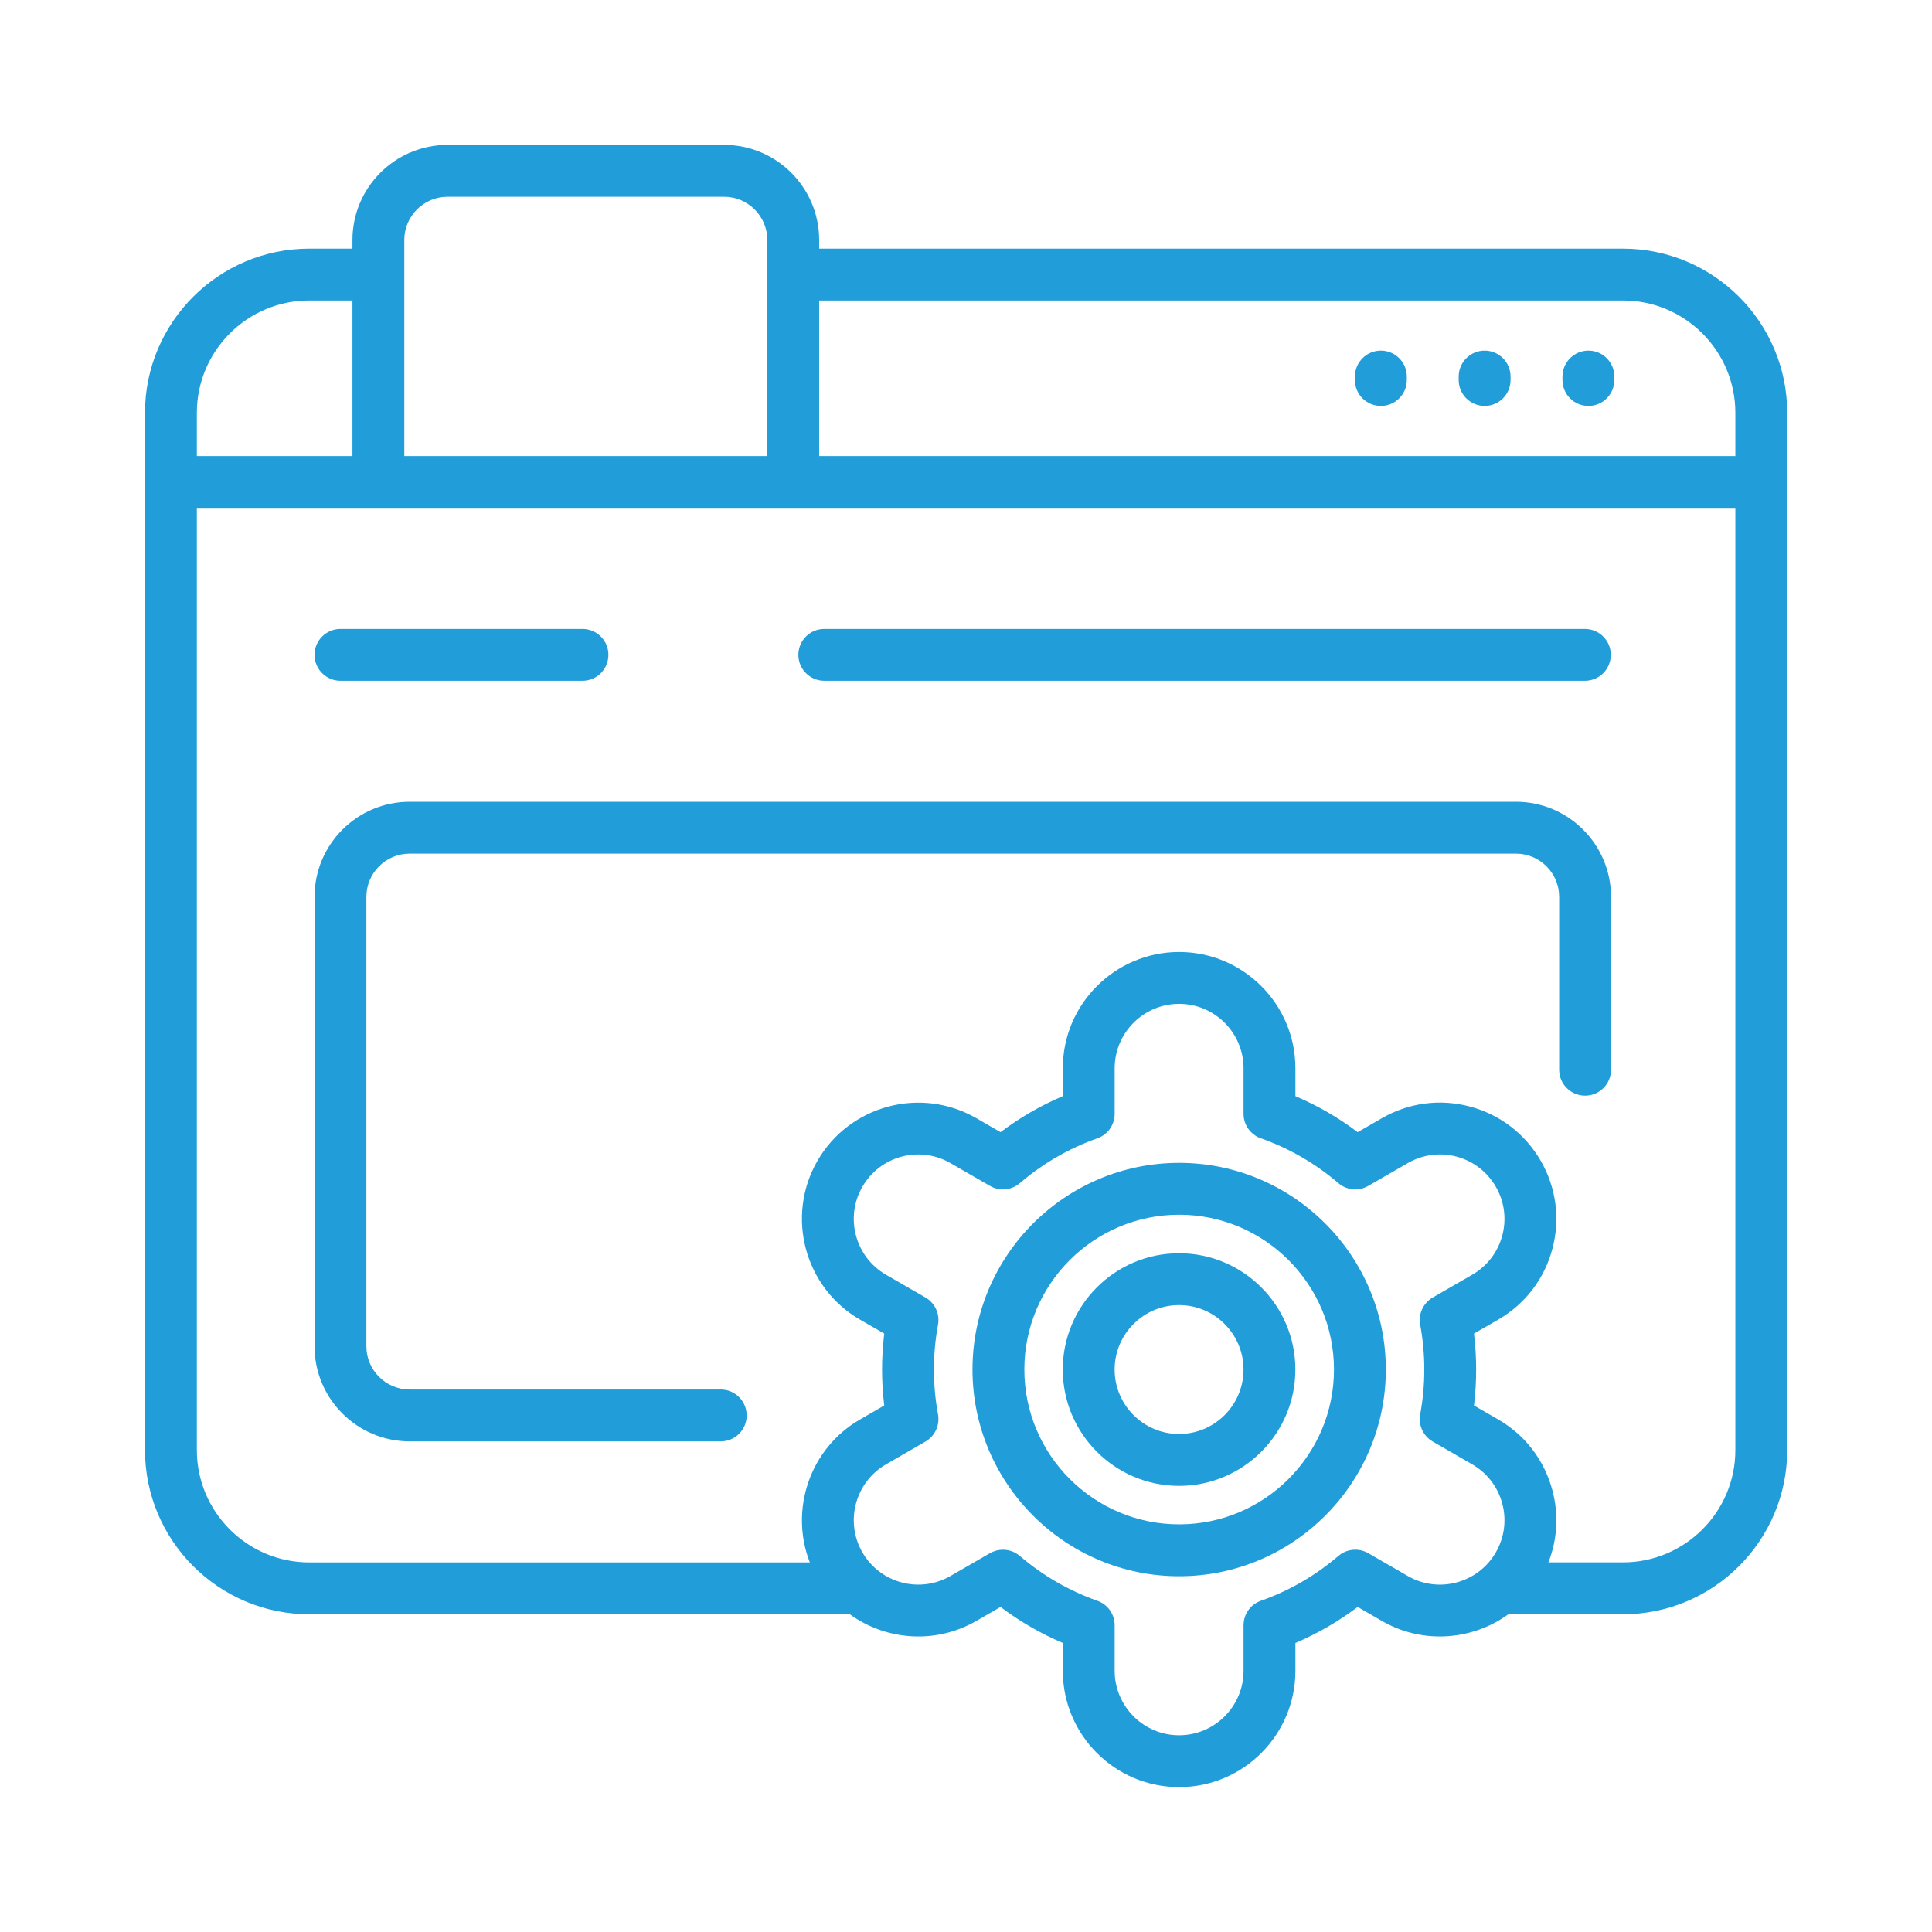<svg width="56" height="56" viewBox="0 0 56 56" fill="none" xmlns="http://www.w3.org/2000/svg">
<path d="M43.033 10.163C42.618 10.163 42.281 10.5 42.281 10.915V11.015C42.281 11.43 42.618 11.766 43.033 11.766C43.448 11.766 43.784 11.43 43.784 11.015V10.915C43.784 10.499 43.448 10.163 43.033 10.163Z" fill="#219DD9"/>
<path d="M34.176 36.326C32.317 36.326 30.805 37.839 30.805 39.697C30.805 41.556 32.317 43.069 34.176 43.069C36.035 43.069 37.547 41.556 37.547 39.697C37.547 37.838 36.035 36.326 34.176 36.326ZM34.176 41.565C33.146 41.565 32.308 40.727 32.308 39.697C32.308 38.667 33.146 37.829 34.176 37.829C35.206 37.829 36.044 38.667 36.044 39.697C36.044 40.727 35.206 41.565 34.176 41.565Z" fill="#219DD9"/>
<path d="M46.041 10.163C45.626 10.163 45.289 10.5 45.289 10.915V11.015C45.289 11.43 45.626 11.766 46.041 11.766C46.456 11.766 46.792 11.43 46.792 11.015V10.915C46.792 10.499 46.456 10.163 46.041 10.163Z" fill="#219DD9"/>
<path d="M47.043 7.207H23.744V6.956C23.744 5.436 22.508 4.2 20.988 4.2H12.972C11.452 4.2 10.216 5.436 10.216 6.956V7.207H8.963C6.339 7.207 4.203 9.342 4.203 11.966V42.03C4.203 44.654 6.339 46.79 8.963 46.79H24.632C25.677 47.547 27.113 47.668 28.3 46.983L29.001 46.578C29.559 46.999 30.164 47.349 30.806 47.622V48.429C30.806 50.288 32.318 51.8 34.177 51.8C36.036 51.8 37.548 50.288 37.548 48.429V47.622C38.19 47.349 38.794 46.999 39.353 46.578L40.053 46.983C41.241 47.668 42.677 47.547 43.721 46.79H47.043C49.668 46.79 51.803 44.654 51.803 42.03V11.966C51.803 9.342 49.668 7.207 47.043 7.207ZM11.719 6.956C11.719 6.265 12.281 5.703 12.972 5.703H20.988C21.679 5.703 22.241 6.265 22.241 6.956V13.219H11.719V6.956ZM5.706 11.966C5.706 10.171 7.167 8.71 8.963 8.71H10.216V13.219H5.706V11.966ZM43.357 44.997C42.842 45.889 41.697 46.196 40.805 45.681L39.659 45.019C39.383 44.86 39.037 44.892 38.795 45.099C38.127 45.67 37.371 46.108 36.546 46.399C36.246 46.505 36.045 46.789 36.045 47.108V48.429C36.045 49.459 35.207 50.297 34.177 50.297C33.147 50.297 32.309 49.459 32.309 48.429V47.108C32.309 46.789 32.108 46.505 31.808 46.399C30.983 46.108 30.227 45.67 29.559 45.099C29.42 44.98 29.245 44.919 29.07 44.919C28.941 44.919 28.812 44.952 28.695 45.019L27.549 45.681C26.855 46.082 26.007 45.985 25.423 45.502C25.401 45.48 25.378 45.46 25.354 45.441C25.216 45.316 25.095 45.167 24.997 44.997C24.482 44.105 24.789 42.96 25.681 42.445L26.825 41.784C27.101 41.625 27.246 41.31 27.189 40.997C27.11 40.57 27.07 40.132 27.07 39.697C27.07 39.261 27.11 38.824 27.189 38.397C27.246 38.084 27.101 37.769 26.825 37.609L25.681 36.949C24.789 36.434 24.482 35.289 24.997 34.397C25.247 33.965 25.649 33.656 26.131 33.526C26.614 33.398 27.117 33.464 27.549 33.713L28.695 34.374C28.971 34.534 29.317 34.502 29.559 34.295C30.227 33.723 30.983 33.286 31.808 32.994C32.108 32.888 32.309 32.604 32.309 32.286V30.965C32.309 29.935 33.147 29.097 34.177 29.097C35.207 29.097 36.045 29.935 36.045 30.965V32.286C36.045 32.604 36.246 32.888 36.546 32.994C37.371 33.286 38.127 33.723 38.795 34.295C39.037 34.502 39.383 34.534 39.659 34.374L40.805 33.713C41.237 33.464 41.74 33.397 42.223 33.526C42.705 33.656 43.107 33.965 43.357 34.397C43.606 34.829 43.673 35.332 43.544 35.814C43.414 36.296 43.105 36.699 42.673 36.949L41.529 37.609C41.253 37.769 41.107 38.084 41.165 38.397C41.244 38.824 41.284 39.261 41.284 39.697C41.284 40.132 41.244 40.57 41.165 40.997C41.108 41.31 41.253 41.625 41.529 41.784L42.673 42.445C43.105 42.695 43.414 43.098 43.544 43.58C43.673 44.062 43.606 44.565 43.357 44.997ZM50.3 42.03C50.3 43.825 48.839 45.286 47.043 45.286H44.881C45.142 44.621 45.184 43.893 44.995 43.191C44.762 42.321 44.205 41.594 43.425 41.144L42.724 40.739C42.766 40.394 42.787 40.045 42.787 39.697C42.787 39.349 42.766 39.001 42.724 38.655L43.425 38.251C44.205 37.8 44.763 37.073 44.995 36.204C45.228 35.334 45.109 34.425 44.659 33.646C44.208 32.866 43.481 32.308 42.612 32.075C41.742 31.842 40.833 31.962 40.054 32.412L39.353 32.816C38.795 32.395 38.191 32.045 37.548 31.773V30.965C37.548 29.106 36.036 27.594 34.177 27.594C32.318 27.594 30.806 29.106 30.806 30.965V31.772C30.164 32.045 29.56 32.395 29.001 32.816L28.301 32.412C26.691 31.482 24.625 32.036 23.695 33.645C22.766 35.255 23.32 37.321 24.929 38.251L25.63 38.655C25.588 39.001 25.567 39.349 25.567 39.697C25.567 40.045 25.588 40.394 25.63 40.739L24.929 41.144C23.47 41.986 22.879 43.763 23.473 45.287H8.963C7.167 45.286 5.706 43.825 5.706 42.03V14.722H50.3V42.03H50.3ZM50.3 13.219H23.744V8.71H47.043C48.839 8.71 50.3 10.171 50.3 11.966V13.219Z" fill="#219DD9"/>
<path d="M23.892 19.733H45.939C46.354 19.733 46.69 19.396 46.69 18.981C46.69 18.566 46.354 18.23 45.939 18.23H23.892C23.477 18.23 23.141 18.566 23.141 18.981C23.141 19.396 23.477 19.733 23.892 19.733Z" fill="#219DD9"/>
<path d="M11.873 41.779H20.892C21.307 41.779 21.643 41.443 21.643 41.028C21.643 40.613 21.307 40.276 20.892 40.276H11.873C11.182 40.276 10.62 39.714 10.62 39.023V25.996C10.62 25.305 11.182 24.743 11.873 24.743H43.94C44.631 24.743 45.193 25.305 45.193 25.996V31.007C45.193 31.422 45.53 31.758 45.945 31.758C46.36 31.758 46.696 31.422 46.696 31.007V25.996C46.696 24.476 45.46 23.24 43.94 23.24H11.873C10.353 23.24 9.117 24.476 9.117 25.996V39.023C9.117 40.543 10.353 41.779 11.873 41.779Z" fill="#219DD9"/>
<path d="M9.869 19.733H16.884C17.299 19.733 17.635 19.396 17.635 18.981C17.635 18.566 17.299 18.23 16.884 18.23H9.869C9.454 18.23 9.117 18.566 9.117 18.981C9.117 19.396 9.454 19.733 9.869 19.733Z" fill="#219DD9"/>
<path d="M34.178 33.706C30.875 33.706 28.188 36.394 28.188 39.697C28.188 43 30.875 45.688 34.178 45.688C37.482 45.688 40.169 43 40.169 39.697C40.169 36.394 37.482 33.706 34.178 33.706ZM34.178 44.184C31.704 44.184 29.691 42.171 29.691 39.697C29.691 37.222 31.704 35.209 34.178 35.209C36.653 35.209 38.666 37.222 38.666 39.697C38.666 42.171 36.653 44.184 34.178 44.184Z" fill="#219DD9"/>
<path d="M40.025 10.163C39.61 10.163 39.273 10.5 39.273 10.915V11.015C39.273 11.43 39.61 11.766 40.025 11.766C40.44 11.766 40.777 11.43 40.777 11.015V10.915C40.777 10.499 40.44 10.163 40.025 10.163Z" fill="#219DD9"/>
</svg>
